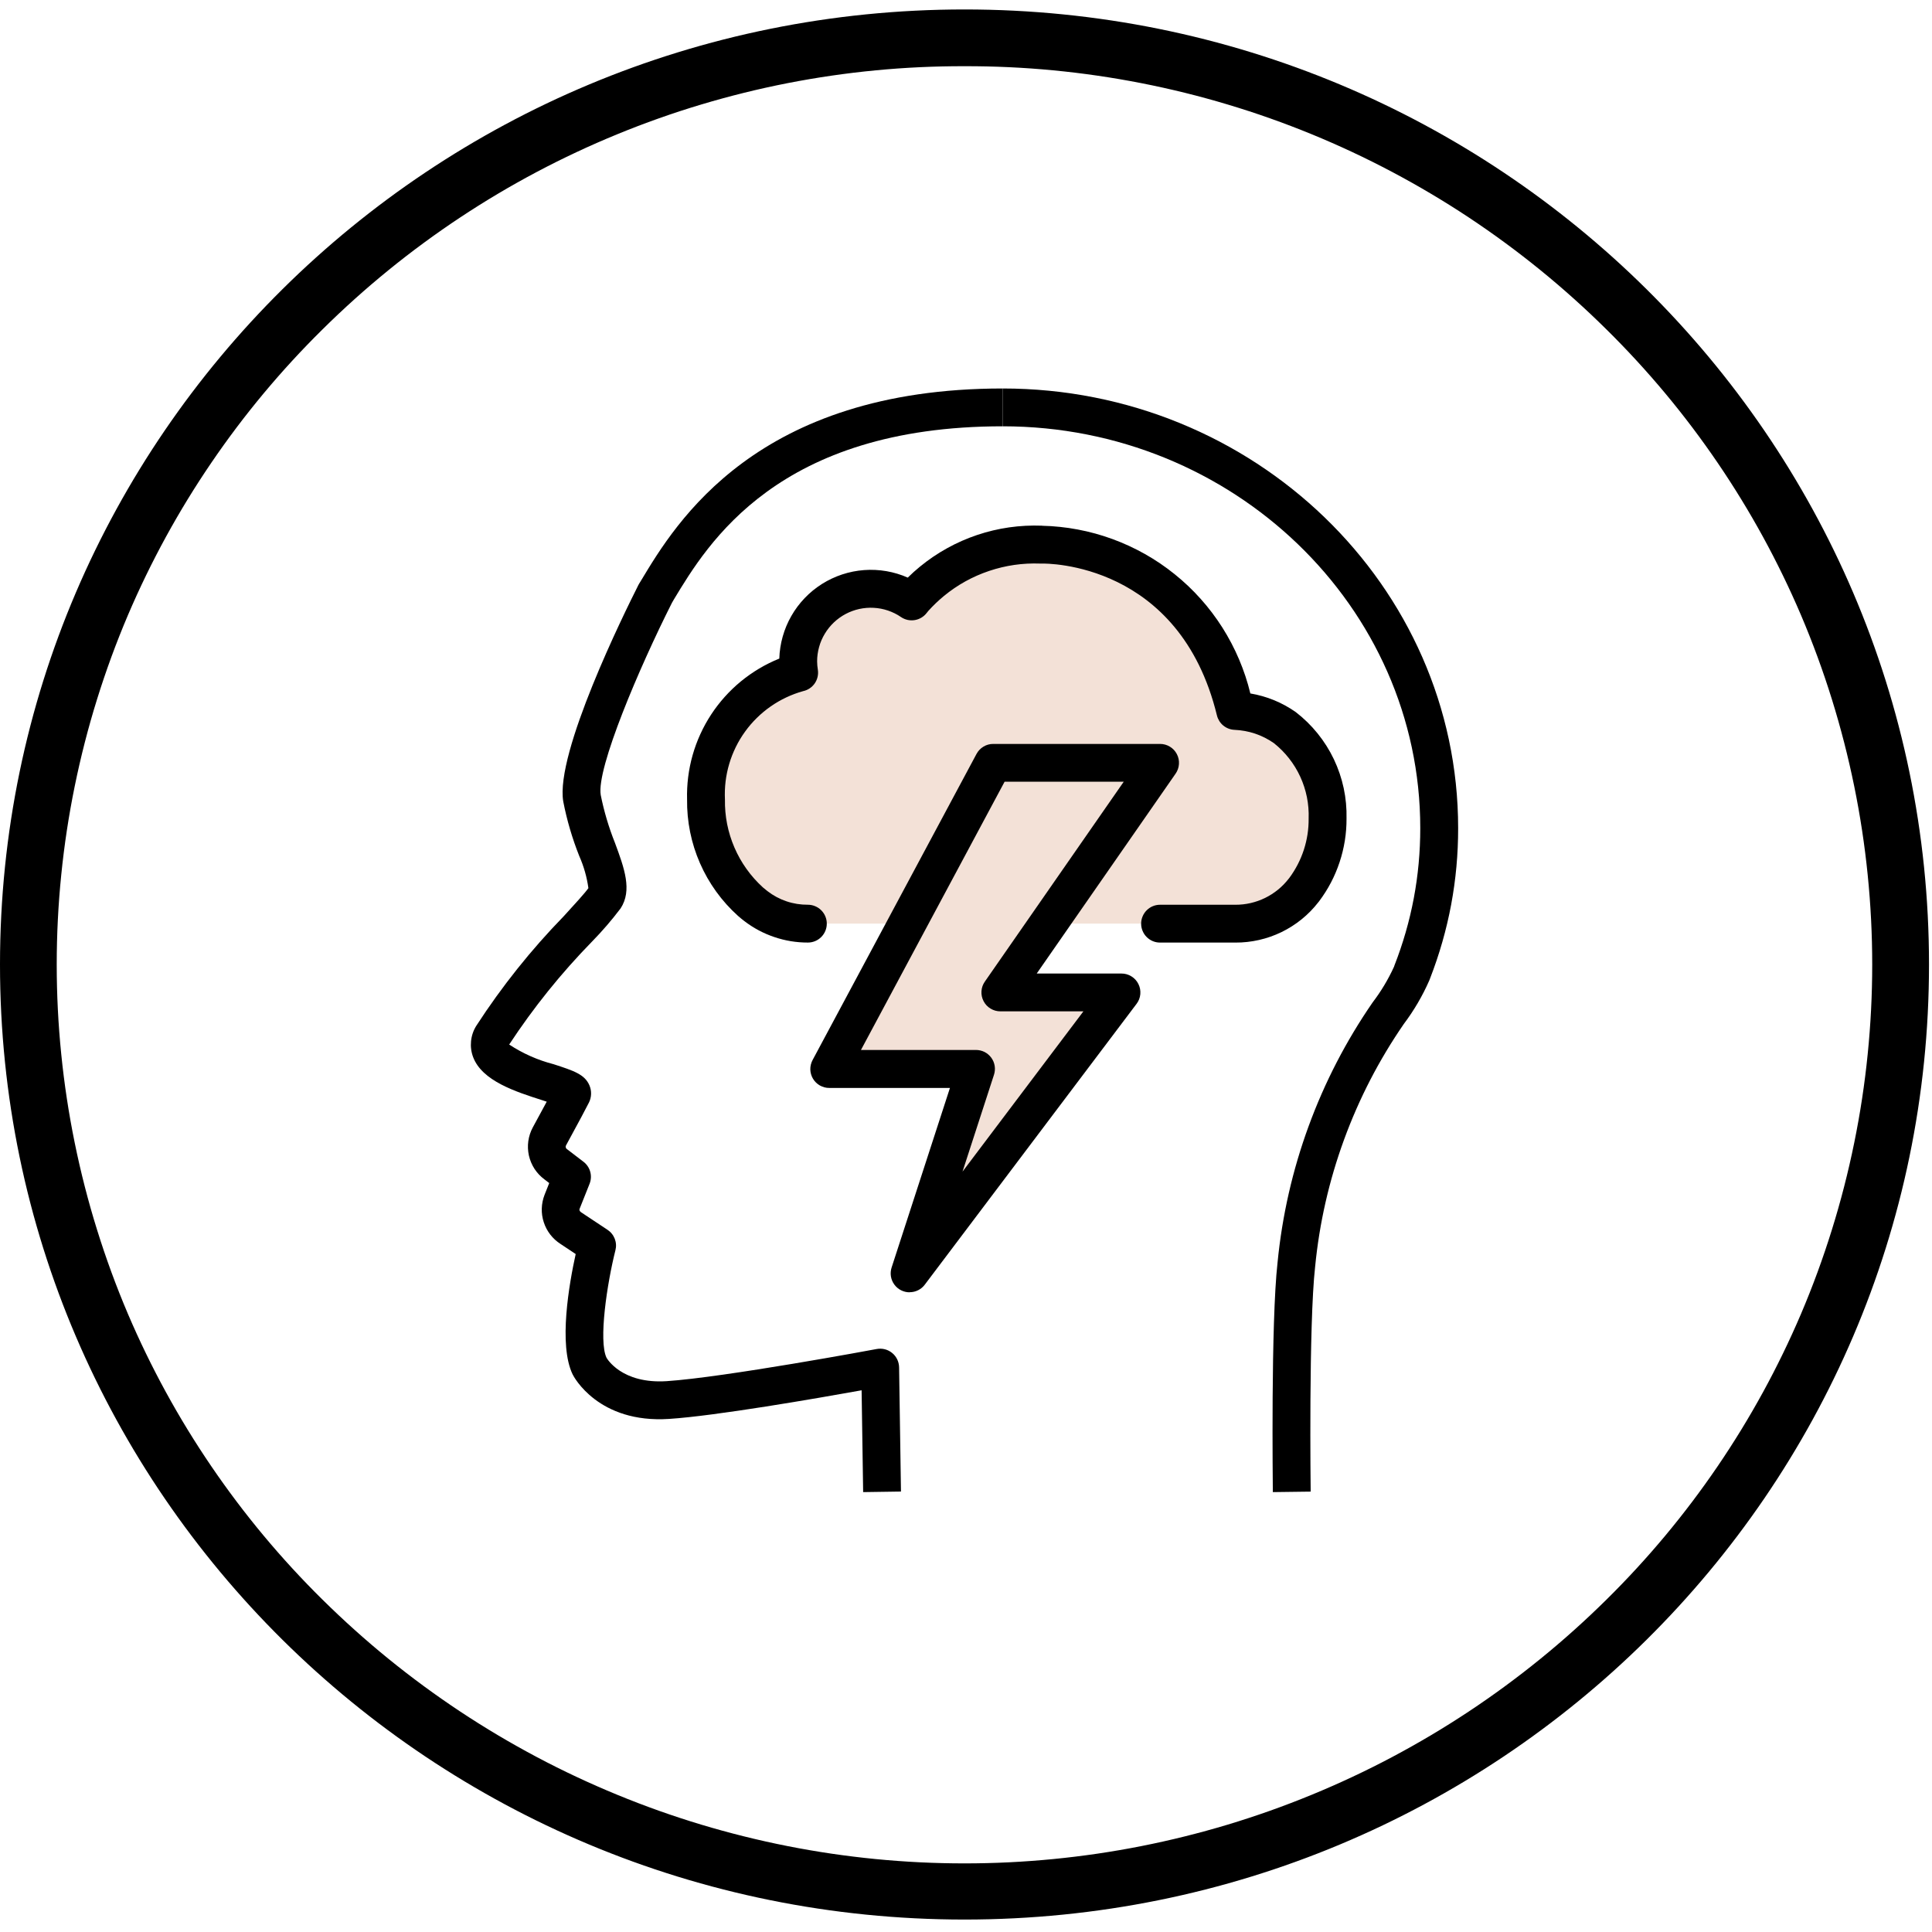 <svg version="1.0" preserveAspectRatio="xMidYMid meet" height="430" viewBox="0 0 322.5 322.5" zoomAndPan="magnify" width="430" xmlns:xlink="http://www.w3.org/1999/xlink" xmlns="http://www.w3.org/2000/svg"><defs><clipPath id="323c2e0233"><path clip-rule="nonzero" d="M 0 1.578 L 322 1.578 L 322 320.582 L 0 320.582 Z M 0 1.578"></path></clipPath><clipPath id="f02ee6b410"><path clip-rule="nonzero" d="M 78.598 64.848 L 168 64.848 L 168 249.078 L 78.598 249.078 Z M 78.598 64.848"></path></clipPath><clipPath id="2f1d02de7d"><path clip-rule="nonzero" d="M 167 64.848 L 243.402 64.848 L 243.402 249.078 L 167 249.078 Z M 167 64.848"></path></clipPath></defs><g clip-path="url(#323c2e0233)"><path fill-rule="nonzero" fill-opacity="1" d="M 161 11.051 C 156.043 11.039 151.098 11.27 146.164 11.742 C 141.23 12.215 136.332 12.93 131.469 13.879 C 126.605 14.832 121.801 16.023 117.051 17.445 C 112.305 18.867 107.637 20.52 103.055 22.402 C 98.469 24.281 93.984 26.383 89.605 28.699 C 85.223 31.02 80.969 33.547 76.836 36.285 C 72.703 39.02 68.715 41.953 64.871 45.078 C 61.023 48.207 57.34 51.516 53.82 55 C 46.914 61.816 40.73 69.234 35.27 77.254 C 29.805 85.273 25.172 93.746 21.359 102.672 C 19.402 107.27 17.684 111.957 16.199 116.73 C 14.711 121.504 13.473 126.34 12.473 131.238 C 11.473 136.137 10.723 141.07 10.223 146.047 C 9.719 151.02 9.469 156.004 9.469 161.004 C 9.469 166.004 9.719 170.988 10.223 175.961 C 10.723 180.938 11.473 185.871 12.473 190.77 C 13.473 195.668 14.711 200.504 16.199 205.277 C 17.684 210.051 19.402 214.738 21.359 219.336 C 25.172 228.262 29.805 236.734 35.27 244.754 C 40.73 252.773 46.914 260.191 53.82 267.008 C 55.582 268.746 57.383 270.445 59.227 272.098 C 61.07 273.754 62.953 275.359 64.875 276.922 C 66.797 278.484 68.758 279.996 70.754 281.465 C 72.75 282.93 74.781 284.348 76.844 285.715 C 78.91 287.082 81.008 288.398 83.137 289.664 C 85.266 290.926 87.426 292.141 89.613 293.301 C 91.801 294.461 94.016 295.566 96.258 296.617 C 98.5 297.668 100.77 298.664 103.059 299.605 C 105.348 300.547 107.66 301.434 109.996 302.262 C 112.328 303.09 114.684 303.863 117.055 304.578 C 119.426 305.289 121.812 305.945 124.219 306.543 C 126.621 307.141 129.039 307.68 131.469 308.16 C 133.898 308.641 136.336 309.059 138.789 309.422 C 141.238 309.781 143.695 310.082 146.16 310.324 C 148.625 310.562 151.094 310.746 153.566 310.867 C 156.043 310.988 158.516 311.047 160.992 311.047 C 163.473 311.047 165.945 310.988 168.418 310.867 C 170.895 310.746 173.363 310.562 175.828 310.324 C 178.293 310.082 180.75 309.781 183.199 309.422 C 185.652 309.059 188.09 308.641 190.52 308.16 C 192.949 307.68 195.367 307.141 197.77 306.543 C 200.176 305.945 202.562 305.289 204.934 304.578 C 207.305 303.863 209.656 303.09 211.992 302.262 C 214.324 301.434 216.637 300.547 218.93 299.605 C 221.219 298.664 223.488 297.668 225.73 296.617 C 227.973 295.566 230.188 294.461 232.375 293.301 C 234.562 292.141 236.723 290.926 238.852 289.664 C 240.98 288.398 243.078 287.082 245.145 285.715 C 247.207 284.348 249.238 282.93 251.234 281.465 C 253.23 279.996 255.191 278.484 257.113 276.922 C 259.035 275.359 260.918 273.754 262.762 272.098 C 264.605 270.445 266.406 268.746 268.168 267.008 C 275.074 260.191 281.258 252.773 286.719 244.754 C 292.184 236.734 296.816 228.262 300.629 219.336 C 302.586 214.738 304.305 210.051 305.789 205.277 C 307.277 200.504 308.516 195.668 309.516 190.77 C 310.516 185.871 311.266 180.938 311.766 175.961 C 312.27 170.988 312.52 166.004 312.52 161.004 C 312.52 156.004 312.27 151.02 311.766 146.047 C 311.266 141.07 310.516 136.137 309.516 131.238 C 308.516 126.34 307.273 121.504 305.789 116.73 C 304.305 111.957 302.586 107.27 300.629 102.672 C 296.816 93.746 292.184 85.273 286.719 77.254 C 281.258 69.234 275.074 61.816 268.168 55 C 264.648 51.516 260.965 48.207 257.121 45.082 C 253.273 41.953 249.285 39.023 245.156 36.285 C 241.023 33.551 236.766 31.023 232.387 28.703 C 228.008 26.383 223.527 24.285 218.941 22.402 C 214.355 20.523 209.691 18.871 204.941 17.449 C 200.195 16.023 195.391 14.836 190.527 13.883 C 185.664 12.93 180.766 12.215 175.832 11.742 C 170.902 11.27 165.957 11.039 161 11.051 M 161 1.578 C 249.918 1.578 322 72.953 322 161 C 322 249.043 249.918 320.422 161 320.422 C 72.082 320.422 0 249.043 0 161 C 0 72.953 72.082 1.578 161 1.578 Z M 161 1.578" fill="#000000"></path></g><g clip-path="url(#f02ee6b410)"><path fill-rule="nonzero" fill-opacity="1" d="M 167.383 71.16 C 129.875 71.16 118.137 90.699 112.473 100.09 L 112.156 100.641 C 106.758 111.328 99.531 128.273 100.277 132.703 C 100.824 135.438 101.613 138.094 102.648 140.684 C 104.227 144.941 105.562 148.617 103.598 151.629 C 102.121 153.582 100.527 155.434 98.812 157.184 C 93.656 162.465 89.051 168.191 84.996 174.359 C 87.285 175.863 89.762 176.961 92.414 177.645 C 95.766 178.734 97.609 179.332 98.395 181.184 C 98.59 181.645 98.68 182.125 98.664 182.625 C 98.648 183.125 98.531 183.598 98.309 184.047 C 97.879 184.918 96.586 187.336 94.465 191.23 C 94.414 191.348 94.41 191.461 94.453 191.578 C 94.492 191.695 94.566 191.785 94.676 191.844 L 97.395 193.926 C 97.672 194.133 97.902 194.383 98.098 194.668 C 98.289 194.953 98.434 195.262 98.523 195.594 C 98.617 195.926 98.652 196.266 98.633 196.609 C 98.613 196.953 98.539 197.285 98.414 197.605 L 96.75 201.785 C 96.629 202.102 96.941 202.324 97.039 202.387 L 101.41 205.285 C 101.684 205.469 101.926 205.684 102.129 205.941 C 102.336 206.195 102.496 206.477 102.617 206.781 C 102.734 207.09 102.805 207.406 102.824 207.73 C 102.844 208.059 102.812 208.383 102.73 208.699 C 101.324 214.273 99.891 223.836 101.246 226.645 C 101.312 226.758 103.758 231.031 111.273 230.551 C 120.891 229.918 146.086 225.242 146.34 225.184 C 146.566 225.141 146.793 225.125 147.023 225.133 C 147.254 225.137 147.48 225.172 147.703 225.227 C 147.93 225.285 148.141 225.363 148.348 225.469 C 148.555 225.574 148.746 225.699 148.922 225.844 C 149.102 225.988 149.262 226.152 149.406 226.336 C 149.547 226.516 149.668 226.711 149.77 226.918 C 149.867 227.125 149.945 227.34 149.996 227.566 C 150.051 227.789 150.078 228.016 150.082 228.246 L 150.395 248.977 L 144.082 249.07 L 143.824 232.074 C 136.34 233.422 119.516 236.344 111.695 236.852 C 99.863 237.637 95.75 229.77 95.594 229.434 C 93.188 224.496 95.023 214.199 96.098 209.332 L 93.574 207.652 C 92.91 207.227 92.336 206.703 91.855 206.082 C 91.375 205.461 91.012 204.773 90.77 204.023 C 90.523 203.277 90.414 202.508 90.438 201.723 C 90.461 200.938 90.617 200.176 90.902 199.441 L 91.68 197.484 L 90.863 196.855 C 90.539 196.613 90.238 196.344 89.961 196.051 C 89.684 195.758 89.438 195.438 89.215 195.102 C 88.996 194.762 88.809 194.406 88.652 194.031 C 88.496 193.66 88.375 193.277 88.285 192.883 C 88.199 192.488 88.148 192.09 88.129 191.684 C 88.113 191.281 88.133 190.879 88.188 190.48 C 88.246 190.078 88.336 189.688 88.461 189.301 C 88.586 188.918 88.746 188.547 88.938 188.191 C 89.961 186.297 90.715 184.922 91.262 183.898 L 90.492 183.645 C 86.023 182.219 80.492 180.43 78.984 176.477 C 78.656 175.609 78.539 174.715 78.629 173.793 C 78.723 172.875 79.012 172.02 79.504 171.234 C 83.773 164.652 88.645 158.547 94.117 152.926 C 95.941 150.934 97.664 149.047 98.219 148.25 C 97.961 146.391 97.449 144.602 96.691 142.887 C 95.516 139.934 94.625 136.898 94.02 133.781 C 92.66 125.68 104.223 102.297 106.551 97.68 C 106.586 97.609 106.625 97.539 106.664 97.473 L 107.051 96.84 C 112.812 87.262 126.293 64.848 167.383 64.848" fill="#000000"></path></g><g clip-path="url(#2f1d02de7d)"><path fill-rule="nonzero" fill-opacity="1" d="M 167.383 64.848 C 209.301 64.848 243.402 97.77 243.402 138.238 C 243.41 146.895 241.848 155.258 238.715 163.324 C 238.68 163.445 238.633 163.562 238.578 163.676 C 237.441 166.262 236.023 168.68 234.324 170.938 C 230.184 176.949 226.863 183.383 224.355 190.238 C 221.852 197.094 220.242 204.156 219.531 211.422 C 218.438 221.098 218.781 248.691 218.785 248.988 L 212.469 249.07 C 212.469 247.918 212.121 220.797 213.258 210.727 C 214.023 202.938 215.746 195.363 218.434 188.012 C 221.125 180.66 224.688 173.766 229.133 167.32 C 230.539 165.477 231.723 163.5 232.688 161.391 C 232.703 161.344 232.73 161.27 232.75 161.223 L 232.75 161.207 C 235.641 153.824 237.082 146.164 237.078 138.234 C 237.082 101.258 205.816 71.16 167.383 71.16" fill="#000000"></path></g><path fill-rule="nonzero" fill-opacity="1" d="M 173.797 90.906 C 172.152 90.844 170.52 90.926 168.891 91.16 C 167.266 91.395 165.672 91.773 164.113 92.297 C 162.555 92.82 161.059 93.48 159.621 94.277 C 158.184 95.074 156.832 95.996 155.562 97.039 C 154.512 97.902 153.531 98.84 152.621 99.848 C 152.461 100.027 152.305 100.207 152.188 100.383 C 151.211 99.711 150.16 99.191 149.031 98.828 C 147.906 98.465 146.75 98.27 145.562 98.246 C 144.379 98.223 143.215 98.367 142.074 98.688 C 140.934 99.004 139.863 99.48 138.859 100.113 C 137.859 100.75 136.969 101.512 136.195 102.406 C 135.418 103.305 134.785 104.293 134.301 105.371 C 133.816 106.453 133.496 107.582 133.344 108.758 C 133.188 109.93 133.207 111.105 133.398 112.273 C 132.254 112.582 131.145 112.984 130.07 113.48 C 128.992 113.977 127.965 114.559 126.988 115.227 C 126.008 115.898 125.094 116.645 124.242 117.469 C 123.391 118.293 122.613 119.184 121.914 120.137 C 121.211 121.094 120.598 122.102 120.066 123.16 C 119.535 124.219 119.098 125.316 118.75 126.449 C 118.406 127.582 118.156 128.738 118.008 129.914 C 117.855 131.09 117.805 132.27 117.855 133.453 C 117.836 135.055 117.98 136.641 118.297 138.215 C 118.613 139.785 119.094 141.305 119.734 142.773 C 120.371 144.246 121.16 145.629 122.094 146.934 C 123.031 148.234 124.094 149.422 125.281 150.5 C 125.574 150.754 125.871 151 126.176 151.234 C 127.422 152.191 128.789 152.922 130.277 153.422 C 131.762 153.926 133.293 154.176 134.863 154.168 L 206.207 154.168 C 207.309 154.168 208.395 154.047 209.469 153.801 C 210.539 153.555 211.57 153.188 212.559 152.703 C 213.551 152.219 214.473 151.633 215.324 150.938 C 216.18 150.242 216.945 149.461 217.617 148.59 L 217.68 148.508 C 218.969 146.797 219.949 144.922 220.621 142.887 C 221.293 140.852 221.621 138.766 221.605 136.621 C 221.645 135.168 221.516 133.727 221.219 132.301 C 220.918 130.875 220.461 129.504 219.84 128.184 C 219.223 126.867 218.457 125.637 217.551 124.496 C 216.645 123.359 215.617 122.34 214.473 121.441 C 211.992 119.715 209.246 118.789 206.227 118.652 C 199.285 90.184 173.805 90.898 173.805 90.898" fill="#f3e1d7"></path><path fill-rule="nonzero" fill-opacity="1" d="M 173.941 87.762 C 174.945 87.781 175.941 87.848 176.938 87.953 C 177.93 88.055 178.922 88.199 179.902 88.387 C 180.887 88.57 181.859 88.797 182.824 89.062 C 183.789 89.328 184.742 89.633 185.684 89.977 C 186.621 90.32 187.547 90.699 188.457 91.121 C 189.363 91.539 190.254 91.996 191.125 92.484 C 191.996 92.977 192.848 93.504 193.676 94.066 C 194.504 94.629 195.305 95.223 196.086 95.852 C 196.863 96.477 197.617 97.137 198.344 97.824 C 199.07 98.516 199.766 99.23 200.43 99.977 C 201.098 100.723 201.734 101.496 202.336 102.293 C 202.941 103.094 203.508 103.914 204.047 104.758 C 204.582 105.605 205.082 106.469 205.547 107.355 C 206.012 108.242 206.441 109.145 206.832 110.066 C 207.223 110.988 207.574 111.922 207.891 112.871 C 208.207 113.82 208.48 114.781 208.715 115.754 C 211.477 116.223 214 117.258 216.293 118.863 C 217.648 119.91 218.863 121.094 219.938 122.426 C 221.012 123.754 221.918 125.191 222.656 126.734 C 223.391 128.281 223.938 129.887 224.297 131.562 C 224.652 133.234 224.809 134.926 224.77 136.633 C 224.781 139.125 224.395 141.551 223.613 143.914 C 222.832 146.277 221.691 148.453 220.195 150.441 L 220.062 150.609 C 219.242 151.664 218.312 152.613 217.277 153.453 C 216.238 154.293 215.117 155.004 213.918 155.59 C 212.715 156.172 211.465 156.613 210.164 156.906 C 208.859 157.203 207.543 157.348 206.207 157.34 L 193.641 157.34 C 193.223 157.34 192.82 157.262 192.434 157.102 C 192.047 156.941 191.707 156.711 191.41 156.414 C 191.113 156.121 190.887 155.777 190.727 155.391 C 190.566 155.004 190.484 154.602 190.484 154.184 C 190.484 153.766 190.566 153.363 190.727 152.977 C 190.887 152.59 191.113 152.246 191.41 151.953 C 191.707 151.656 192.047 151.426 192.434 151.266 C 192.82 151.105 193.223 151.027 193.641 151.027 L 206.207 151.027 C 207.066 151.031 207.918 150.938 208.754 150.746 C 209.594 150.551 210.398 150.27 211.172 149.891 C 211.945 149.512 212.664 149.051 213.332 148.508 C 214 147.965 214.594 147.352 215.121 146.672 L 215.242 146.52 C 216.297 145.09 217.098 143.531 217.648 141.844 C 218.195 140.152 218.461 138.422 218.445 136.645 C 218.488 135.438 218.391 134.246 218.156 133.062 C 217.918 131.883 217.547 130.742 217.043 129.648 C 216.539 128.555 215.914 127.531 215.168 126.586 C 214.422 125.637 213.578 124.789 212.633 124.039 C 210.656 122.672 208.465 121.938 206.062 121.828 C 205.723 121.812 205.395 121.746 205.074 121.621 C 204.754 121.5 204.465 121.328 204.199 121.113 C 203.934 120.895 203.711 120.641 203.531 120.352 C 203.352 120.062 203.219 119.754 203.137 119.422 C 196.91 93.883 174.797 94.047 173.867 94.074 L 173.641 94.074 C 170.719 93.965 167.875 94.375 165.105 95.305 C 162.336 96.238 159.824 97.629 157.566 99.484 C 156.637 100.25 155.77 101.082 154.961 101.977 C 154.855 102.09 154.781 102.195 154.707 102.293 C 154.461 102.617 154.164 102.883 153.816 103.094 C 153.469 103.305 153.094 103.441 152.695 103.508 C 152.293 103.574 151.895 103.562 151.496 103.477 C 151.102 103.387 150.734 103.227 150.398 103 C 149.727 102.539 149.004 102.18 148.23 101.918 C 147.461 101.656 146.668 101.504 145.855 101.461 C 145.043 101.414 144.238 101.48 143.441 101.652 C 142.645 101.828 141.887 102.105 141.168 102.484 C 140.449 102.867 139.793 103.336 139.199 103.898 C 138.609 104.457 138.102 105.086 137.684 105.785 C 137.262 106.48 136.941 107.223 136.727 108.008 C 136.508 108.793 136.398 109.594 136.398 110.406 C 136.402 110.871 136.445 111.336 136.52 111.793 C 136.582 112.191 136.566 112.59 136.477 112.984 C 136.387 113.379 136.227 113.742 136 114.074 C 135.77 114.406 135.484 114.684 135.148 114.91 C 134.812 115.133 134.445 115.285 134.051 115.371 C 133.082 115.641 132.145 115.992 131.234 116.422 C 130.324 116.852 129.457 117.352 128.633 117.93 C 127.809 118.504 127.039 119.145 126.324 119.852 C 125.605 120.555 124.953 121.316 124.367 122.133 C 123.777 122.945 123.262 123.805 122.82 124.707 C 122.379 125.613 122.012 126.543 121.727 127.508 C 121.441 128.473 121.238 129.453 121.117 130.453 C 121 131.449 120.965 132.453 121.012 133.457 C 120.988 134.836 121.109 136.199 121.375 137.555 C 121.645 138.906 122.051 140.215 122.598 141.48 C 123.145 142.746 123.816 143.941 124.621 145.062 C 125.422 146.184 126.332 147.207 127.355 148.137 C 127.598 148.344 127.844 148.551 128.102 148.746 C 129.066 149.492 130.129 150.062 131.285 150.453 C 132.445 150.844 133.633 151.031 134.855 151.023 C 135.273 151.023 135.676 151.105 136.062 151.266 C 136.449 151.426 136.793 151.652 137.086 151.949 C 137.383 152.246 137.613 152.586 137.773 152.973 C 137.934 153.359 138.012 153.762 138.012 154.18 C 138.012 154.598 137.934 155 137.773 155.387 C 137.613 155.773 137.383 156.117 137.086 156.414 C 136.793 156.707 136.449 156.938 136.062 157.098 C 135.676 157.258 135.273 157.336 134.855 157.336 C 132.938 157.34 131.07 157.035 129.254 156.418 C 127.434 155.805 125.766 154.914 124.242 153.746 C 123.887 153.477 123.543 153.191 123.199 152.891 C 121.84 151.668 120.621 150.316 119.551 148.832 C 118.48 147.348 117.578 145.77 116.844 144.09 C 116.109 142.414 115.562 140.68 115.199 138.887 C 114.836 137.09 114.668 135.281 114.691 133.449 C 114.656 132.203 114.719 130.957 114.871 129.719 C 115.027 128.48 115.273 127.258 115.613 126.059 C 115.953 124.855 116.383 123.688 116.902 122.551 C 117.418 121.414 118.02 120.324 118.703 119.281 C 119.387 118.234 120.148 117.25 120.98 116.32 C 121.816 115.391 122.715 114.527 123.68 113.734 C 124.645 112.945 125.664 112.23 126.738 111.59 C 127.812 110.953 128.926 110.402 130.086 109.934 C 130.105 109.312 130.16 108.691 130.258 108.074 C 130.352 107.461 130.484 106.852 130.656 106.25 C 130.824 105.652 131.031 105.062 131.27 104.488 C 131.512 103.914 131.789 103.355 132.098 102.816 C 132.406 102.273 132.75 101.754 133.121 101.254 C 133.496 100.754 133.898 100.281 134.328 99.832 C 134.762 99.379 135.219 98.957 135.699 98.562 C 136.184 98.172 136.688 97.809 137.215 97.473 C 137.742 97.141 138.289 96.844 138.852 96.578 C 139.418 96.312 139.996 96.082 140.586 95.887 C 141.18 95.691 141.781 95.535 142.395 95.41 C 143.004 95.289 143.621 95.207 144.242 95.16 C 144.863 95.113 145.488 95.105 146.109 95.137 C 146.73 95.168 147.352 95.234 147.965 95.34 C 148.578 95.445 149.184 95.59 149.781 95.77 C 150.379 95.949 150.961 96.164 151.531 96.418 C 152.164 95.785 152.852 95.172 153.547 94.602 C 154.969 93.434 156.48 92.406 158.09 91.516 C 159.695 90.625 161.371 89.887 163.113 89.301 C 164.855 88.715 166.637 88.293 168.457 88.031 C 170.277 87.773 172.105 87.68 173.941 87.75" fill="#000000"></path><path fill-rule="nonzero" fill-opacity="1" d="M 193.637 127.348 L 165.793 127.348 L 138.434 178.445 L 162.926 178.445 L 151.848 212.559 L 187.207 165.676 L 167 165.676 Z M 193.637 127.348" fill="#f3e1d7"></path><path fill-rule="nonzero" fill-opacity="1" d="M 151.84 215.719 C 151.59 215.719 151.344 215.691 151.102 215.633 C 150.859 215.574 150.625 215.488 150.402 215.375 C 150.18 215.266 149.973 215.125 149.785 214.965 C 149.594 214.801 149.426 214.621 149.281 214.418 C 149.133 214.215 149.012 214 148.918 213.77 C 148.82 213.539 148.754 213.301 148.715 213.055 C 148.676 212.809 148.668 212.559 148.688 212.309 C 148.707 212.062 148.758 211.82 148.832 211.582 L 158.57 181.605 L 138.43 181.605 C 138.156 181.609 137.887 181.574 137.621 181.504 C 137.355 181.434 137.105 181.332 136.867 181.199 C 136.629 181.062 136.41 180.902 136.215 180.711 C 136.02 180.52 135.852 180.305 135.711 180.07 C 135.57 179.836 135.461 179.59 135.387 179.324 C 135.309 179.062 135.27 178.793 135.262 178.52 C 135.258 178.246 135.285 177.977 135.352 177.711 C 135.414 177.445 135.512 177.191 135.641 176.949 L 163.004 125.852 C 163.281 125.336 163.668 124.93 164.168 124.629 C 164.668 124.328 165.211 124.18 165.793 124.18 L 193.637 124.18 C 194.227 124.18 194.773 124.332 195.277 124.633 C 195.781 124.938 196.172 125.352 196.445 125.875 C 196.719 126.398 196.836 126.953 196.797 127.539 C 196.758 128.129 196.57 128.664 196.234 129.148 L 173.055 162.508 L 187.203 162.508 C 187.801 162.508 188.352 162.664 188.863 162.98 C 189.371 163.293 189.758 163.719 190.027 164.254 C 190.293 164.789 190.398 165.352 190.348 165.949 C 190.293 166.543 190.086 167.082 189.727 167.559 L 154.371 214.441 C 154.074 214.84 153.703 215.148 153.258 215.371 C 152.812 215.594 152.344 215.703 151.844 215.703 M 143.715 175.266 L 162.914 175.266 C 163.164 175.266 163.41 175.293 163.652 175.352 C 163.895 175.41 164.129 175.492 164.352 175.605 C 164.574 175.719 164.781 175.859 164.969 176.02 C 165.16 176.184 165.328 176.363 165.477 176.566 C 165.621 176.77 165.742 176.984 165.84 177.215 C 165.934 177.445 166 177.684 166.039 177.93 C 166.078 178.176 166.09 178.426 166.066 178.676 C 166.047 178.922 166 179.168 165.922 179.402 L 160.668 195.574 L 180.848 168.82 L 166.996 168.82 C 166.406 168.82 165.859 168.668 165.355 168.363 C 164.848 168.062 164.461 167.648 164.188 167.125 C 163.914 166.602 163.797 166.047 163.832 165.461 C 163.871 164.871 164.059 164.336 164.398 163.852 L 187.578 130.492 L 167.691 130.492 Z M 143.715 175.266" fill="#000000"></path></svg>